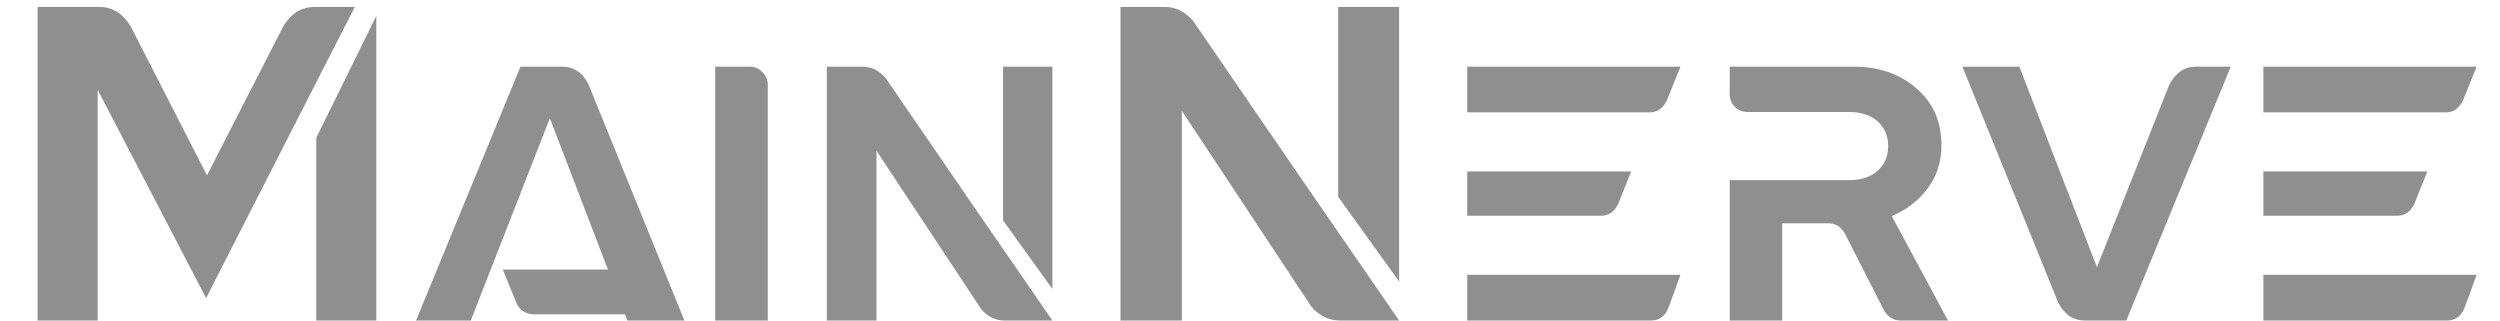 <svg width="156" height="20" viewBox="0 0 156 20" fill="none" xmlns="http://www.w3.org/2000/svg">
<path d="M6.094 20H2.348V0.432H6.178C7.017 0.432 7.678 0.842 8.163 1.662L12.915 10.943L17.667 1.662C18.152 0.842 18.813 0.432 19.652 0.432H22.14L12.859 18.602L6.094 5.604V20ZM23.482 20H19.736V8.595L23.482 0.991V20ZM42.707 20H39.154L34.311 7.373L29.378 20H25.961L32.478 4.159H35.058C35.812 4.159 36.37 4.536 36.732 5.291L42.707 20ZM47.91 20H44.629V4.159H46.779C47.096 4.159 47.36 4.272 47.571 4.499C47.797 4.71 47.91 4.974 47.91 5.291V20ZM65.669 18.031L62.591 13.754V4.159H65.669V18.031ZM65.669 20H62.681C62.123 20 61.641 19.766 61.233 19.299L54.693 9.409V20H51.593V4.159H53.833C54.376 4.159 54.852 4.393 55.259 4.861C58.714 9.915 62.184 14.961 65.669 20ZM87.306 17.568L83.504 12.285V0.432H87.306V17.568ZM87.306 20H83.616C82.927 20 82.33 19.711 81.827 19.133L73.748 6.917V20H69.919V0.432H72.686C73.357 0.432 73.944 0.721 74.447 1.299C78.715 7.542 83.001 13.775 87.306 20ZM102.962 7.011H91.556V4.159H104.862L104.003 6.286C103.761 6.769 103.414 7.011 102.962 7.011ZM99.929 13.46H91.556V10.699H101.785L100.97 12.736C100.729 13.219 100.382 13.46 99.929 13.46ZM103.029 20H91.556V17.149H104.862L104.093 19.253C103.867 19.751 103.512 20 103.029 20ZM121.555 20H118.59C118.168 20 117.828 19.796 117.572 19.389L115.105 14.546C114.864 14.139 114.525 13.935 114.087 13.935H111.213V20H107.932V11.242H115.377C116.131 11.242 116.727 11.046 117.165 10.654C117.602 10.262 117.821 9.749 117.821 9.115C117.821 8.482 117.602 7.969 117.165 7.576C116.727 7.184 116.131 6.988 115.377 6.988H109.063C108.746 6.988 108.475 6.882 108.249 6.671C108.037 6.445 107.932 6.173 107.932 5.856V4.159H115.671C117.255 4.159 118.56 4.612 119.586 5.517C120.627 6.407 121.147 7.591 121.147 9.07C121.147 10.111 120.853 11.016 120.265 11.785C119.692 12.54 118.952 13.105 118.047 13.483L121.555 20ZM132.682 20H130.103C129.363 20 128.805 19.623 128.428 18.869L122.454 4.159H126.007L130.849 16.673L135.353 5.313C135.745 4.544 136.303 4.159 137.027 4.159H139.2L132.682 20ZM152.641 7.011H141.235V4.159H154.542L153.682 6.286C153.44 6.769 153.093 7.011 152.641 7.011ZM149.608 13.46H141.235V10.699H151.464L150.649 12.736C150.408 13.219 150.061 13.46 149.608 13.46ZM152.709 20H141.235V17.149H154.542L153.772 19.253C153.546 19.751 153.191 20 152.709 20Z" fill="#8F8F8F"/>
<path d="M41.07 16.82H31.374L32.219 18.896C32.396 19.33 32.819 19.614 33.288 19.614H41.07V16.82Z" fill="#8F8F8F"/>
</svg>
